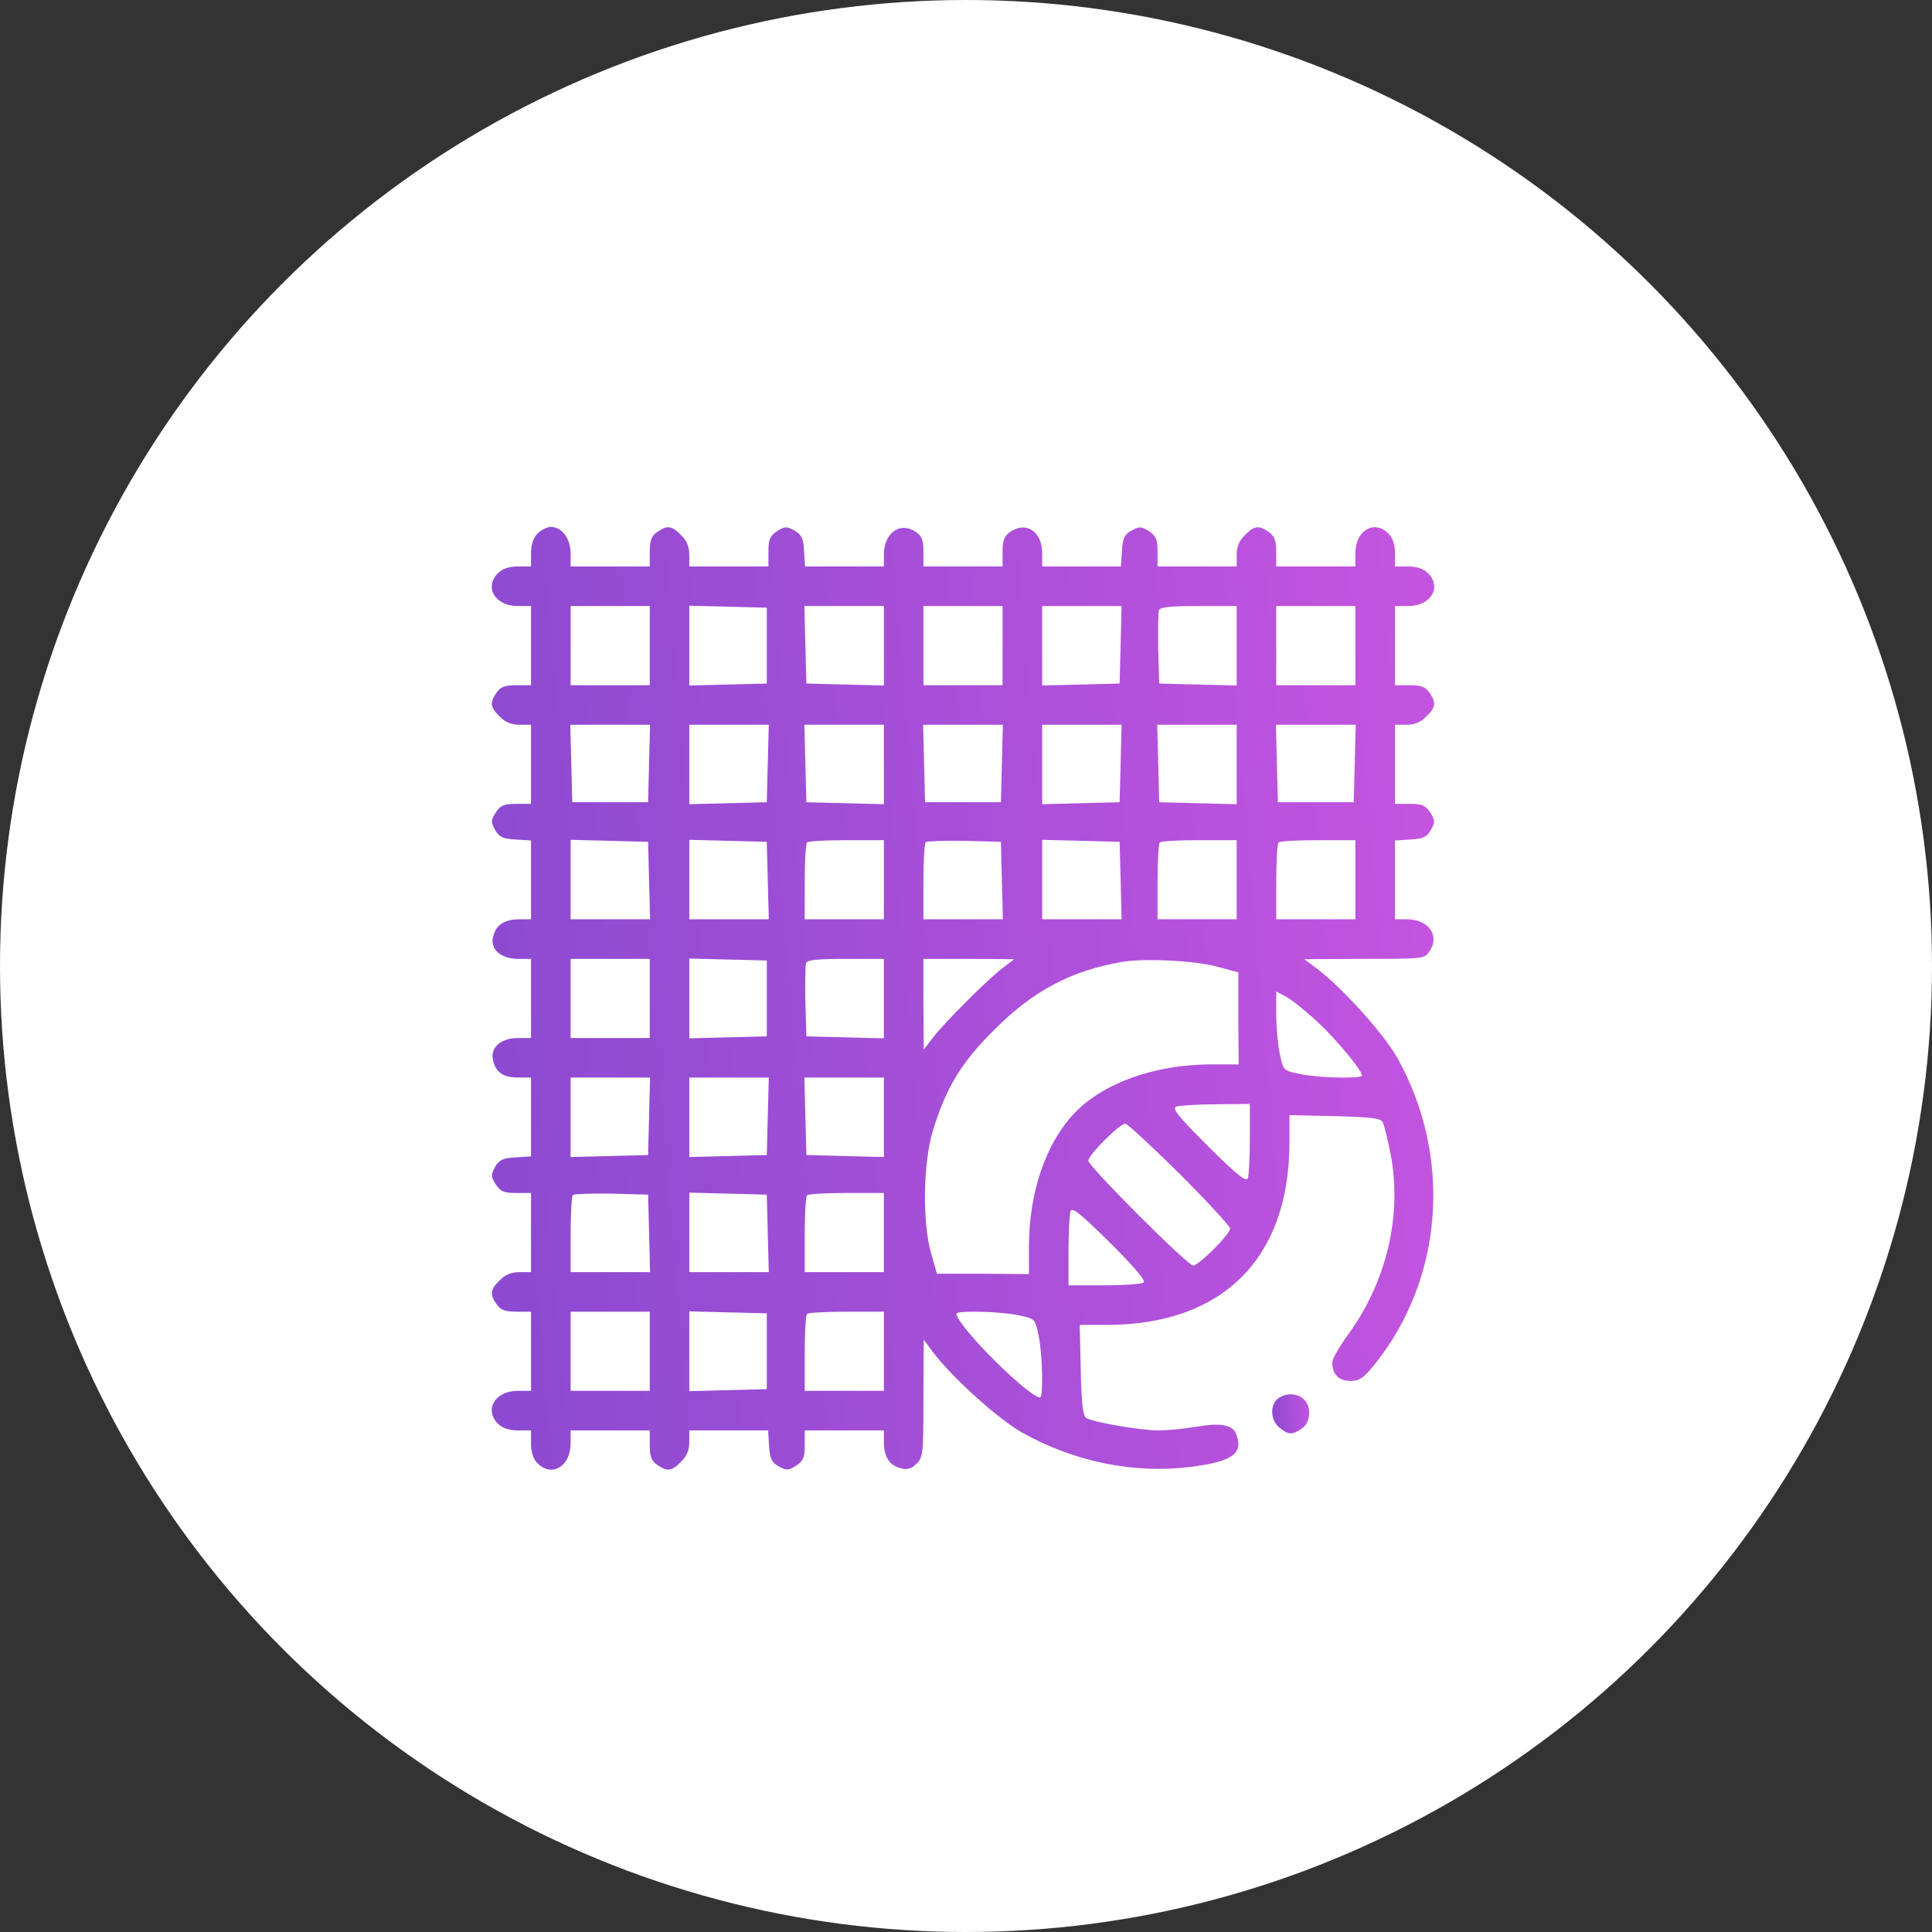 <svg width="55" height="55" viewBox="0 0 55 55" fill="none" xmlns="http://www.w3.org/2000/svg">
<rect x="0" y="0" width="55" height="55" fill="#333333" stroke="none"/>
<circle cx="27.5" cy="27.5" r="27.5" fill="white"/>
<path d="M15.305 15.188C15.183 15.31 15.117 15.497 15.117 15.751V16.126H14.742C14.489 16.126 14.301 16.192 14.179 16.314C13.775 16.718 14.094 17.253 14.742 17.253H15.117V18.379V19.506H14.704C14.376 19.506 14.254 19.552 14.141 19.712C13.935 20.003 13.954 20.134 14.226 20.397C14.376 20.557 14.554 20.632 14.789 20.632H15.117V21.759V22.885H14.695C14.348 22.885 14.254 22.922 14.113 23.129C13.972 23.354 13.972 23.401 14.094 23.627C14.207 23.824 14.31 23.88 14.676 23.899L15.117 23.927V25.053V26.17H14.77C14.348 26.18 14.123 26.33 14.038 26.659C13.944 27.015 14.254 27.297 14.742 27.297H15.117V28.423V29.55H14.742C14.254 29.55 13.944 29.831 14.038 30.188C14.113 30.535 14.338 30.676 14.761 30.676H15.117V31.793V32.92L14.676 32.948C14.31 32.967 14.207 33.023 14.094 33.22C13.972 33.445 13.972 33.492 14.113 33.718C14.254 33.924 14.348 33.962 14.695 33.962H15.117V35.088V36.215H14.789C14.554 36.215 14.376 36.29 14.226 36.449C13.954 36.712 13.935 36.843 14.141 37.135C14.254 37.294 14.376 37.341 14.704 37.341H15.117V38.468V39.594H14.742C14.094 39.594 13.775 40.129 14.179 40.533C14.301 40.655 14.489 40.72 14.742 40.72H15.117V41.096C15.117 41.349 15.183 41.537 15.305 41.659C15.709 42.063 16.244 41.744 16.244 41.096V40.72H17.37H18.497V41.133C18.497 41.462 18.544 41.584 18.703 41.697C18.994 41.903 19.126 41.884 19.389 41.612C19.548 41.462 19.623 41.284 19.623 41.049V40.72H20.74H21.867L21.895 41.162C21.914 41.528 21.97 41.631 22.167 41.744C22.392 41.866 22.439 41.866 22.665 41.725C22.871 41.584 22.909 41.49 22.909 41.143V40.72H24.035H25.162V41.068C25.171 41.49 25.321 41.715 25.65 41.8C25.828 41.847 25.95 41.809 26.091 41.669C26.279 41.481 26.288 41.368 26.288 39.8L26.297 38.139L26.542 38.468C27.095 39.209 28.419 40.401 29.104 40.786C30.578 41.612 32.277 41.959 33.873 41.762C35.074 41.612 35.403 41.387 35.196 40.833C35.093 40.561 34.755 40.495 34.051 40.617C33.723 40.673 33.244 40.72 32.981 40.72C32.465 40.72 31.16 40.495 30.935 40.373C30.822 40.307 30.794 40.016 30.766 39.002L30.738 37.717H31.535C34.812 37.707 36.698 35.82 36.708 32.544V31.746L37.994 31.774C39.017 31.803 39.299 31.831 39.364 31.944C39.402 32.028 39.505 32.432 39.59 32.863C39.918 34.6 39.477 36.487 38.379 37.989C38.135 38.327 37.928 38.683 37.928 38.777C37.928 39.125 38.106 39.312 38.444 39.312C38.707 39.312 38.81 39.237 39.148 38.824C41.101 36.374 41.345 32.91 39.777 30.113C39.392 29.428 38.2 28.104 37.459 27.55L37.13 27.306L38.839 27.297C40.547 27.297 40.556 27.297 40.707 27.062C40.988 26.63 40.669 26.18 40.068 26.17H39.712V25.053V23.927L40.153 23.899C40.519 23.88 40.622 23.824 40.735 23.627C40.857 23.401 40.857 23.354 40.716 23.129C40.575 22.922 40.481 22.885 40.134 22.885H39.712V21.759V20.632H40.04C40.275 20.632 40.453 20.557 40.603 20.397C40.876 20.134 40.894 20.003 40.688 19.712C40.575 19.552 40.453 19.506 40.125 19.506H39.712V18.379V17.253H40.087C40.735 17.253 41.054 16.718 40.65 16.314C40.528 16.192 40.341 16.126 40.087 16.126H39.712V15.751C39.712 15.497 39.646 15.31 39.524 15.188C39.12 14.784 38.585 15.103 38.585 15.751V16.126H37.459H36.332V15.713C36.332 15.385 36.285 15.263 36.126 15.15C35.835 14.944 35.703 14.962 35.441 15.235C35.281 15.385 35.206 15.563 35.206 15.798V16.126H34.079H32.953V15.704C32.953 15.357 32.915 15.263 32.709 15.122C32.484 14.981 32.437 14.981 32.211 15.103C32.014 15.216 31.958 15.319 31.939 15.685L31.911 16.126H30.785H29.668V15.751C29.668 15.122 29.207 14.822 28.747 15.15C28.588 15.263 28.541 15.385 28.541 15.713V16.126H27.415H26.288V15.704C26.288 15.366 26.241 15.253 26.053 15.131C25.622 14.85 25.171 15.169 25.162 15.77V16.126H24.045H22.918L22.89 15.685C22.871 15.319 22.815 15.216 22.618 15.103C22.392 14.981 22.346 14.981 22.12 15.122C21.914 15.263 21.876 15.357 21.876 15.704V16.126H20.75H19.623V15.798C19.623 15.563 19.548 15.385 19.389 15.235C19.126 14.962 18.994 14.944 18.703 15.15C18.544 15.263 18.497 15.385 18.497 15.713V16.126H17.37H16.244V15.751C16.244 15.328 15.991 15 15.681 15C15.578 15 15.409 15.084 15.305 15.188ZM18.497 18.379V19.506H17.37H16.244V18.379V17.253H17.37H18.497V18.379ZM21.829 18.379V19.459L20.731 19.487L19.623 19.515V18.379V17.243L20.731 17.271L21.829 17.3V18.379ZM25.162 18.379V19.515L24.063 19.487L22.956 19.459L22.927 18.351L22.899 17.253H24.035H25.162V18.379ZM28.541 18.379V19.506H27.415H26.288V18.379V17.253H27.415H28.541V18.379ZM31.902 18.351L31.873 19.459L30.775 19.487L29.668 19.515V18.379V17.253H30.794H31.93L31.902 18.351ZM35.206 18.379V19.515L34.108 19.487L33 19.459L32.972 18.482C32.962 17.938 32.972 17.441 32.99 17.375C33.028 17.281 33.319 17.253 34.126 17.253H35.206V18.379ZM38.585 18.379V19.506H37.459H36.332V18.379V17.253H37.459H38.585V18.379ZM18.478 21.73L18.45 22.838H17.37H16.291L16.263 21.73L16.235 20.632H17.37H18.506L18.478 21.73ZM21.857 21.73L21.829 22.838L20.731 22.866L19.623 22.894V21.759V20.632H20.75H21.886L21.857 21.73ZM25.162 21.759V22.894L24.063 22.866L22.956 22.838L22.927 21.73L22.899 20.632H24.035H25.162V21.759ZM28.522 21.73L28.494 22.838H27.415H26.335L26.307 21.73L26.279 20.632H27.415H28.55L28.522 21.73ZM31.902 21.73L31.873 22.838L30.775 22.866L29.668 22.894V21.759V20.632H30.794H31.93L31.902 21.73ZM35.206 21.759V22.894L34.108 22.866L33 22.838L32.972 21.73L32.944 20.632H34.079H35.206V21.759ZM38.566 21.73L38.538 22.838H37.459H36.379L36.351 21.73L36.323 20.632H37.459H38.595L38.566 21.73ZM18.478 25.063L18.506 26.17H17.37H16.244V25.044V23.908L17.352 23.936L18.45 23.965L18.478 25.063ZM21.857 25.063L21.886 26.17H20.75H19.623V25.044V23.908L20.731 23.936L21.829 23.965L21.857 25.063ZM25.162 25.044V26.17H24.035H22.909V25.11C22.909 24.518 22.937 24.011 22.974 23.983C23.003 23.946 23.509 23.918 24.101 23.918H25.162V25.044ZM28.522 25.063L28.55 26.17H27.415H26.288V25.11C26.288 24.518 26.316 24.011 26.354 23.974C26.391 23.946 26.889 23.927 27.452 23.936L28.494 23.965L28.522 25.063ZM31.902 25.063L31.93 26.17H30.794H29.668V25.044V23.908L30.775 23.936L31.873 23.965L31.902 25.063ZM35.206 25.044V26.17H34.079H32.953V25.11C32.953 24.518 32.981 24.011 33.019 23.983C33.047 23.946 33.554 23.918 34.145 23.918H35.206V25.044ZM38.585 25.044V26.17H37.459H36.332V25.11C36.332 24.518 36.36 24.011 36.398 23.983C36.426 23.946 36.933 23.918 37.524 23.918H38.585V25.044ZM18.497 28.423V29.55H17.37H16.244V28.423V27.297H17.37H18.497V28.423ZM21.829 28.423V29.503L20.731 29.531L19.623 29.559V28.423V27.288L20.731 27.316L21.829 27.344V28.423ZM25.162 28.423V29.559L24.063 29.531L22.956 29.503L22.927 28.527C22.918 27.982 22.927 27.485 22.946 27.419C22.984 27.325 23.275 27.297 24.082 27.297H25.162V28.423ZM28.541 27.56C28.363 27.691 27.893 28.123 27.508 28.517C27.114 28.902 26.682 29.371 26.551 29.55L26.297 29.878L26.288 28.583V27.297H27.584L28.87 27.306L28.541 27.56ZM34.699 27.532L35.253 27.682V28.996L35.262 30.301H34.492C32.868 30.301 31.385 30.836 30.569 31.709C29.761 32.572 29.292 33.962 29.292 35.501V36.271L27.987 36.261H26.673L26.513 35.698C26.251 34.825 26.279 33.089 26.56 32.178C26.936 30.958 27.368 30.244 28.306 29.315C29.386 28.226 30.465 27.644 31.902 27.391C32.54 27.269 34.051 27.344 34.699 27.532ZM37.506 29.09C38.059 29.606 38.773 30.47 38.773 30.62C38.773 30.714 37.506 30.686 36.999 30.573C36.539 30.479 36.529 30.47 36.435 30.01C36.379 29.747 36.332 29.249 36.332 28.883V28.226L36.614 28.376C36.764 28.451 37.168 28.78 37.506 29.09ZM18.478 31.774L18.45 32.882L17.352 32.91L16.244 32.938V31.803V30.676H17.37H18.506L18.478 31.774ZM21.857 31.774L21.829 32.882L20.731 32.91L19.623 32.938V31.803V30.676H20.75H21.886L21.857 31.774ZM25.162 31.803V32.938L24.063 32.91L22.956 32.882L22.927 31.774L22.899 30.676H24.035H25.162V31.803ZM35.581 32.403C35.581 32.938 35.553 33.455 35.525 33.539C35.478 33.661 35.234 33.464 34.398 32.638C33.526 31.765 33.357 31.559 33.488 31.502C33.582 31.474 34.089 31.437 34.624 31.437L35.581 31.427V32.403ZM33.582 33.417C34.37 34.206 35.018 34.91 35.018 34.975C35.018 35.135 34.126 36.027 33.967 36.027C33.807 36.027 30.982 33.201 30.982 33.042C30.982 32.882 31.873 31.99 32.033 31.99C32.099 31.99 32.793 32.638 33.582 33.417ZM18.478 35.107L18.506 36.215H17.37H16.244V35.154C16.244 34.562 16.272 34.056 16.31 34.018C16.347 33.99 16.845 33.971 17.408 33.98L18.45 34.009L18.478 35.107ZM21.857 35.107L21.886 36.215H20.75H19.623V35.088V33.952L20.731 33.98L21.829 34.009L21.857 35.107ZM25.162 35.088V36.215H24.035H22.909V35.154C22.909 34.562 22.937 34.056 22.974 34.027C23.003 33.99 23.509 33.962 24.101 33.962H25.162V35.088ZM32.549 36.515C32.493 36.553 31.986 36.59 31.432 36.59H30.418V35.614C30.418 35.079 30.447 34.562 30.475 34.478C30.522 34.356 30.766 34.553 31.601 35.379C32.324 36.102 32.634 36.468 32.549 36.515ZM18.497 38.468V39.594H17.37H16.244V38.468V37.341H17.37H18.497V38.468ZM21.829 38.468V39.547L20.731 39.575L19.623 39.603V38.468V37.332L20.731 37.36L21.829 37.388V38.468ZM25.162 38.468V39.594H24.035H22.909V38.533C22.909 37.942 22.937 37.435 22.974 37.407C23.003 37.369 23.509 37.341 24.101 37.341H25.162V38.468ZM29.001 37.444C29.461 37.538 29.47 37.548 29.564 38.008C29.677 38.505 29.705 39.782 29.611 39.782C29.283 39.782 27.227 37.726 27.227 37.397C27.227 37.303 28.494 37.332 29.001 37.444Z" fill="url(#paint0_linear_6223_2666)"/>
<path d="M36.389 39.81C36.145 39.988 36.163 40.439 36.426 40.645C36.68 40.852 36.792 40.852 37.065 40.664C37.309 40.495 37.346 40.054 37.121 39.838C36.942 39.66 36.614 39.641 36.389 39.81Z" fill="url(#paint1_linear_6223_2666)"/>
<defs>
<linearGradient id="paint0_linear_6223_2666" x1="10.59" y1="30.909" x2="44.062" y2="28.05" gradientUnits="userSpaceOnUse">
<stop stop-color="#8549CF"/>
<stop offset="1" stop-color="#C955E1"/>
</linearGradient>
<linearGradient id="paint1_linear_6223_2666" x1="36.083" y1="40.351" x2="37.398" y2="40.244" gradientUnits="userSpaceOnUse">
<stop stop-color="#8549CF"/>
<stop offset="1" stop-color="#C955E1"/>
</linearGradient>
</defs>
</svg>
